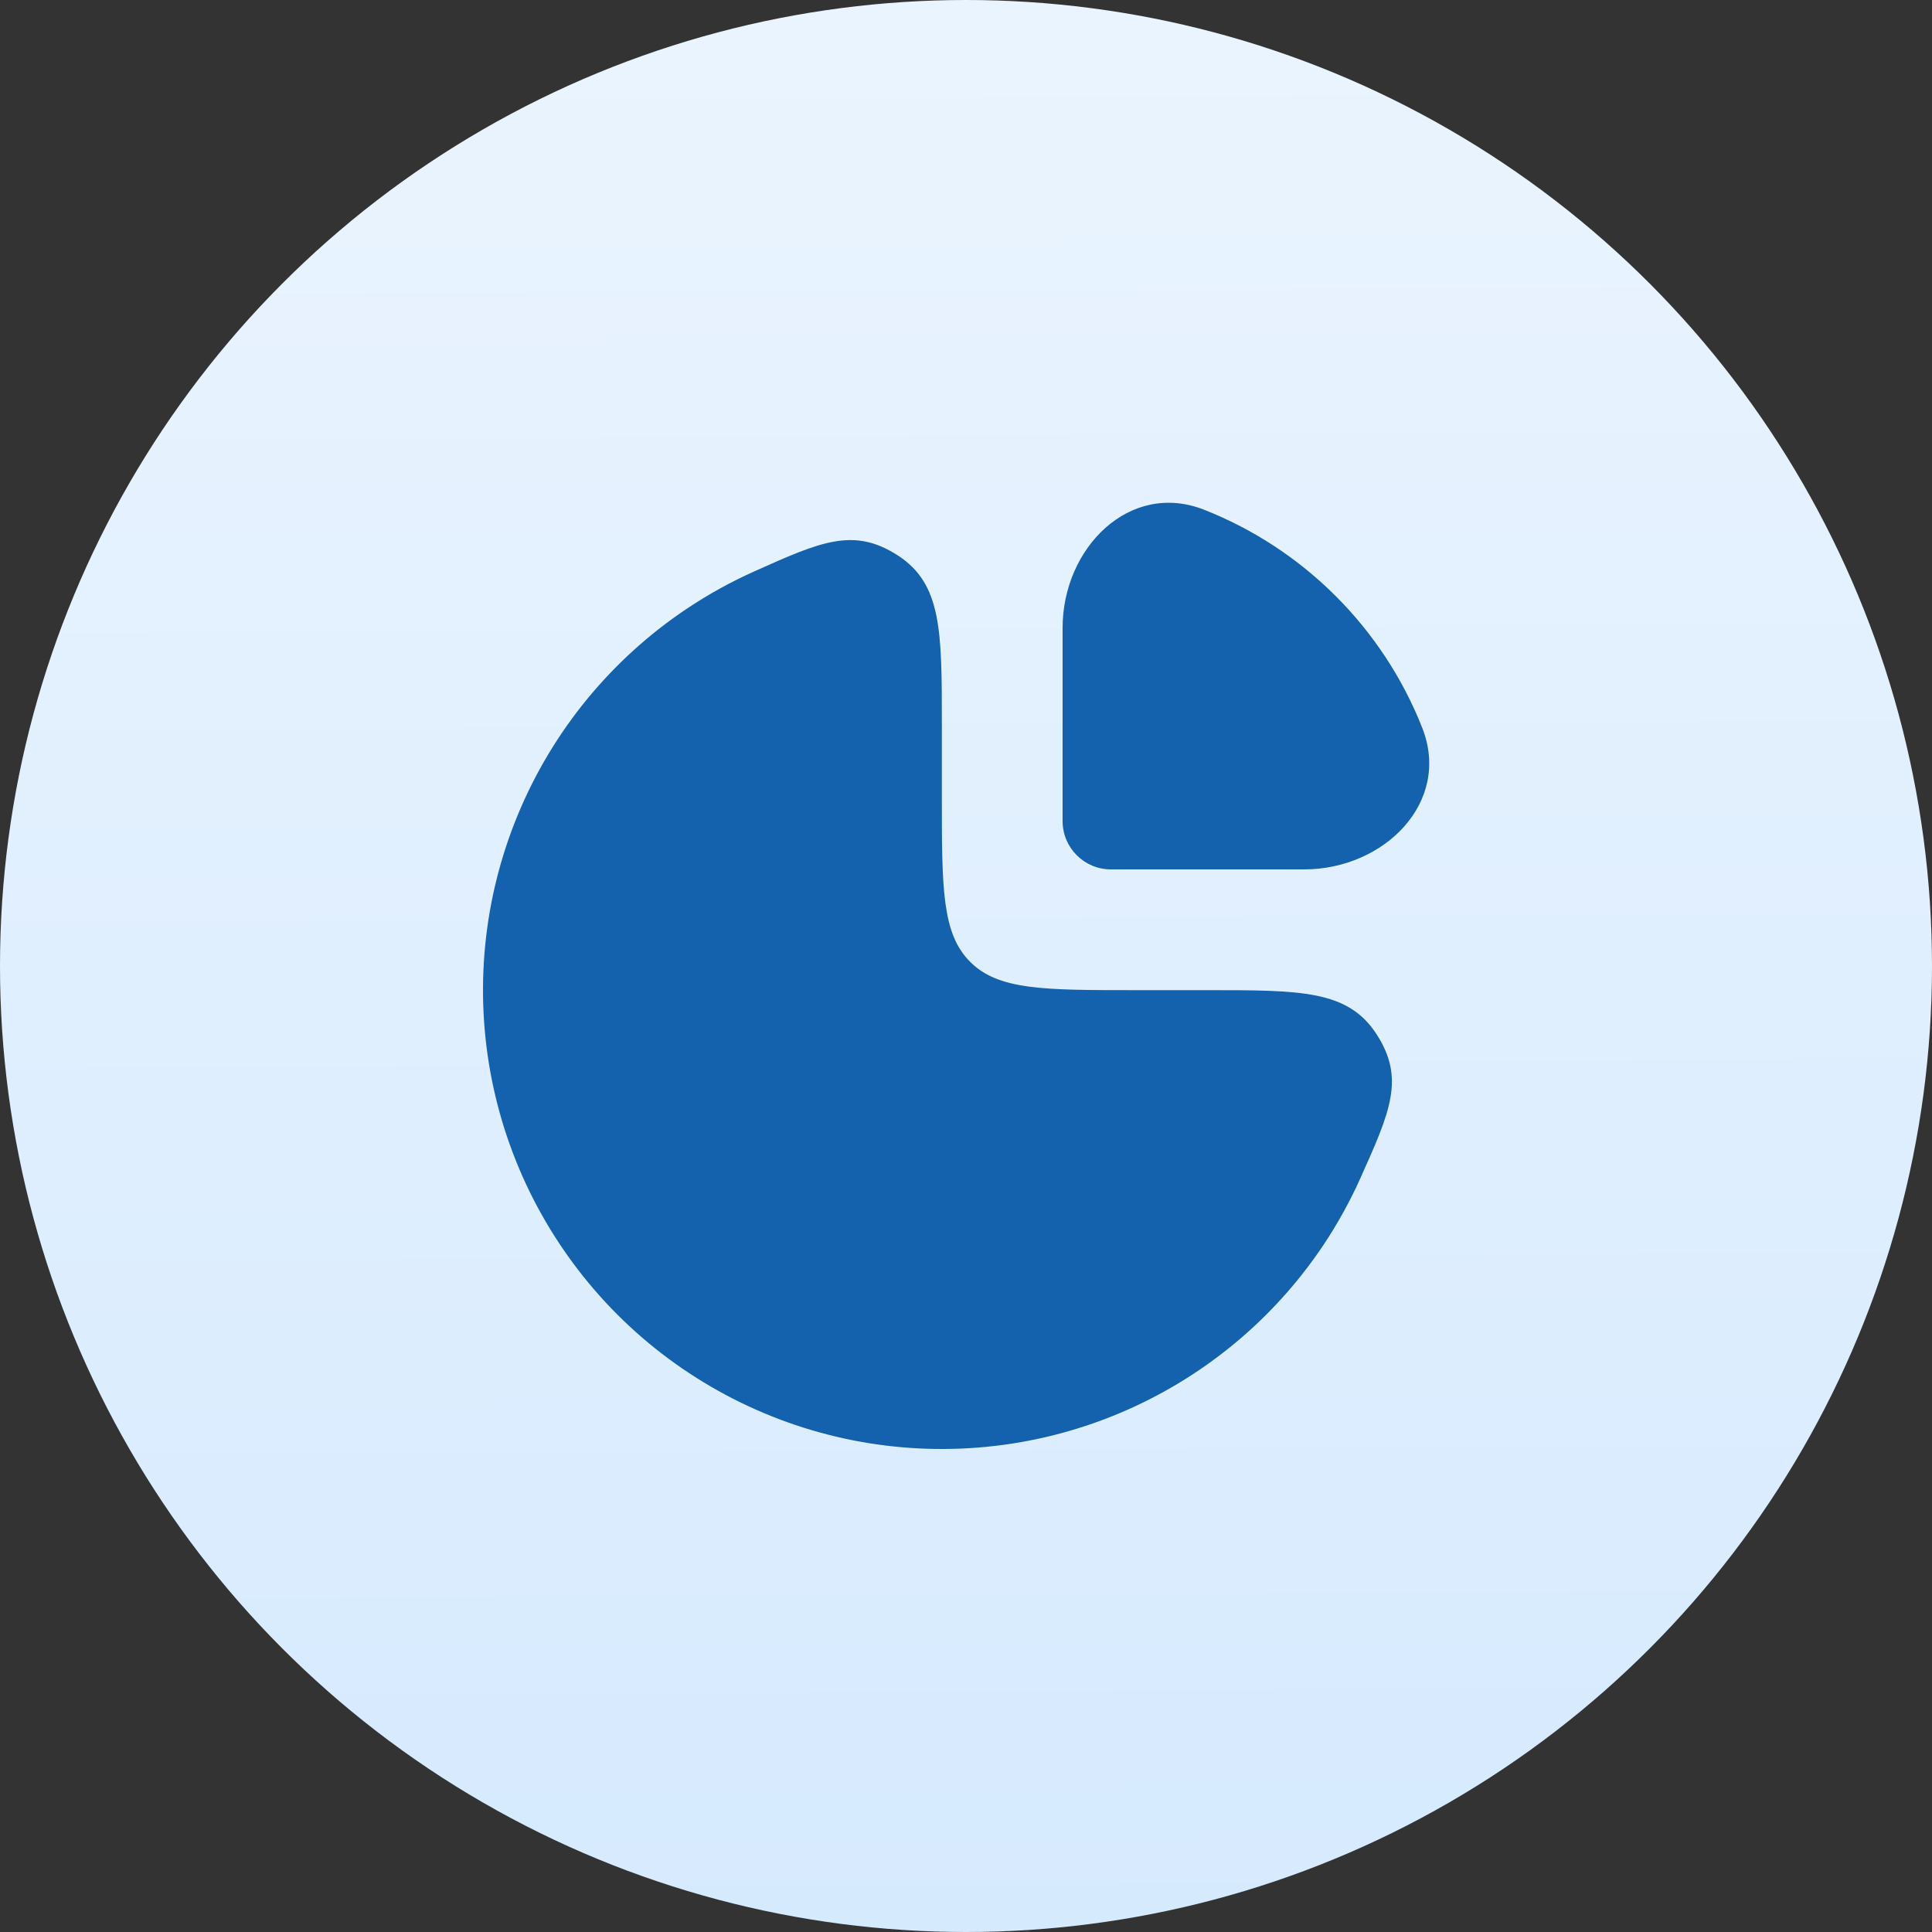 <svg width="100" height="100" viewBox="0 0 100 100" fill="none" xmlns="http://www.w3.org/2000/svg">
<rect x="0" y="0" width="100" height="100" fill="#333333" stroke="none"/>
<g clip-path="url(#clip0_1433_32245)">
<circle cx="50" cy="50" r="50" fill="url(#paint0_linear_1433_32245)"/>
<path d="M35.555 31.503C36.667 30.76 37.834 30.116 39.043 29.574C42.472 28.038 44.187 27.27 46.469 28.748C48.75 30.227 48.75 32.651 48.75 37.5V41.25C48.75 45.964 48.75 48.321 50.215 49.785C51.679 51.25 54.036 51.25 58.75 51.25H62.5C67.349 51.25 69.773 51.25 71.251 53.531C72.73 55.813 71.962 57.528 70.425 60.957C69.884 62.166 69.24 63.334 68.498 64.445C65.888 68.35 62.178 71.394 57.839 73.192C53.499 74.99 48.724 75.46 44.117 74.544C39.51 73.627 35.278 71.365 31.956 68.044C28.635 64.722 26.373 60.49 25.456 55.883C24.54 51.276 25.01 46.501 26.808 42.161C28.605 37.822 31.65 34.112 35.555 31.503Z" fill="#1462AD"/>
<path d="M73.615 37.672C71.585 32.521 67.479 28.415 62.328 26.385C58.474 24.867 55 28.358 55 32.5V42.5C55 43.881 56.119 45 57.5 45H67.5C71.642 45 75.133 41.526 73.615 37.672Z" fill="#1462AD"/>
</g>
<defs>
<linearGradient id="paint0_linear_1433_32245" x1="56.5" y1="100" x2="56" y2="-6.76855e-06" gradientUnits="userSpaceOnUse">
<stop stop-color="#D6EAFE"/>
<stop offset="1" stop-color="#EAF4FE"/>
</linearGradient>
<clipPath id="clip0_1433_32245">
<rect width="100" height="100" fill="white"/>
</clipPath>
</defs>
</svg>
